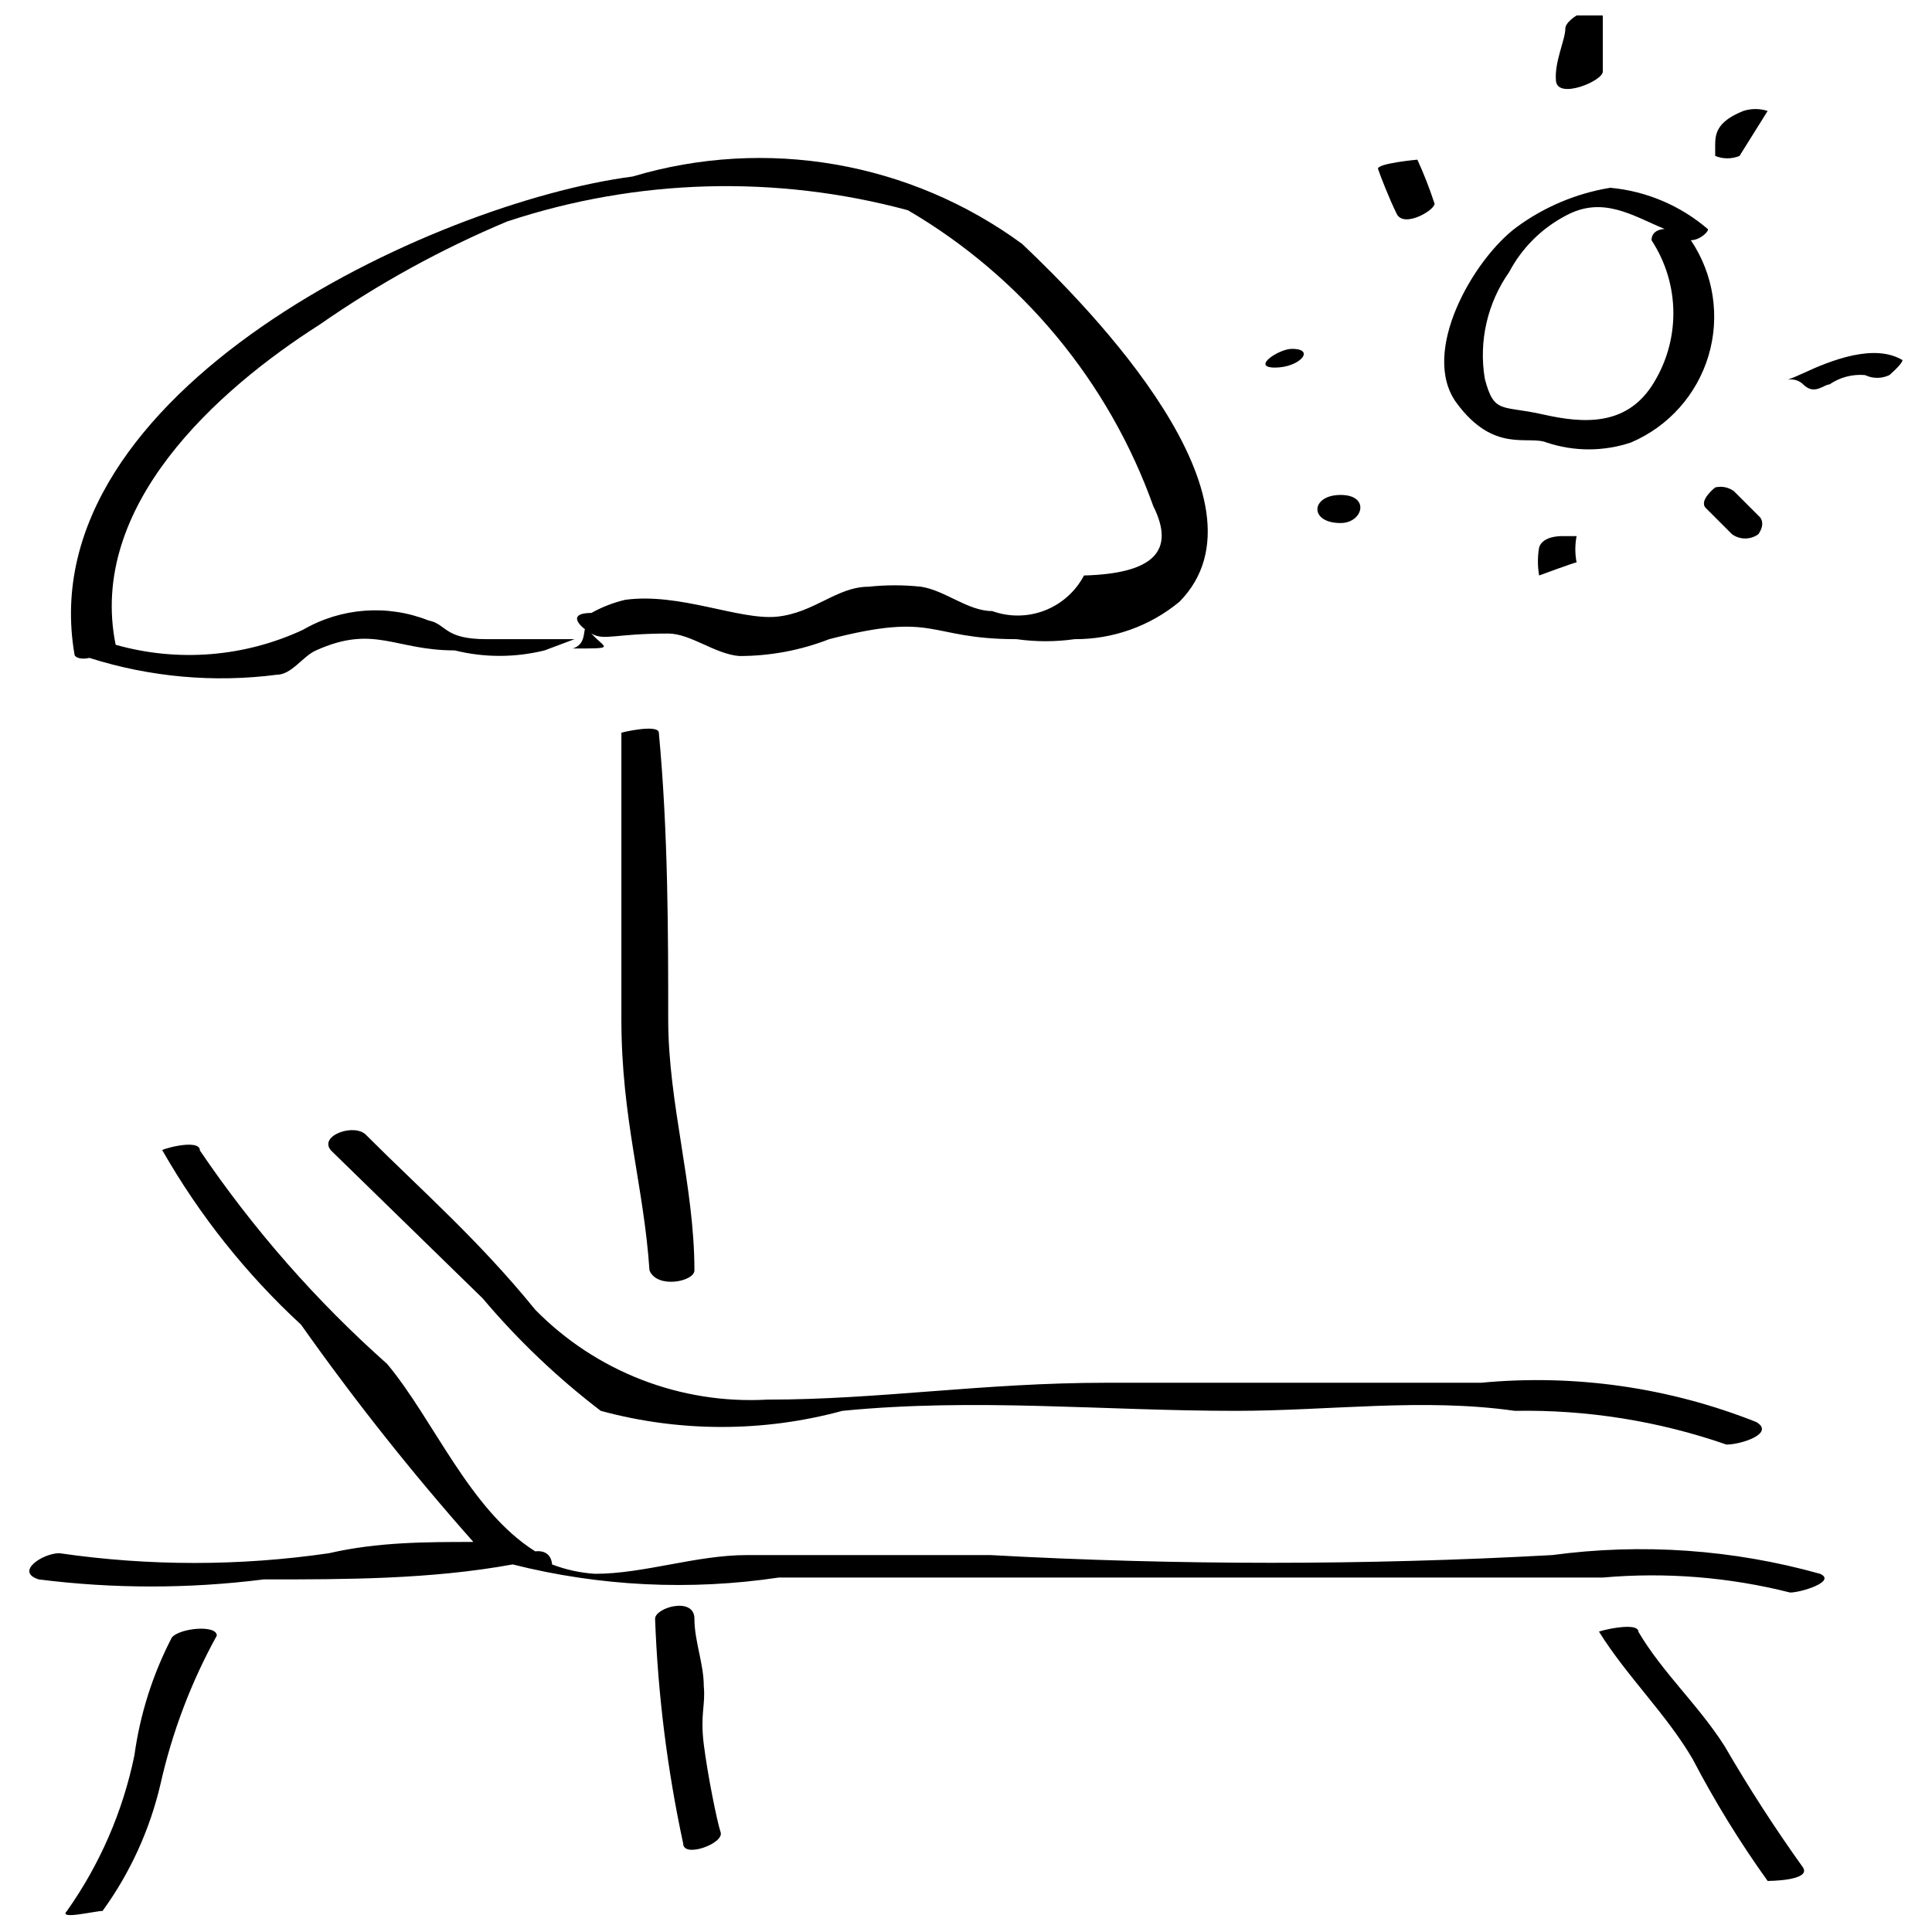 <?xml version="1.0" encoding="UTF-8"?>
<!-- Uploaded to: SVG Repo, www.svgrepo.com, Generator: SVG Repo Mixer Tools -->
<svg width="800px" height="800px" version="1.1" viewBox="144 144 512 512" xmlns="http://www.w3.org/2000/svg">
 <defs>
  <clipPath id="b">
   <path d="m556 148.09h13v19.906h-13z"/>
  </clipPath>
  <clipPath id="a">
   <path d="m161 575h41v76.902h-41z"/>
  </clipPath>
 </defs>
 <path d="m553.87 261.27c7.25 2.422 15.09 2.422 22.336 0 9.961-4.231 17.508-12.688 20.582-23.059 3.074-10.375 1.352-21.578-4.699-30.551 2.481 0 4.965-2.481 4.469-2.977-7.266-6.227-16.285-10.043-25.812-10.922-8.977 1.465-17.484 5.039-24.816 10.426-11.418 8.438-25.812 33.258-15.883 46.66 9.926 13.398 18.859 8.438 23.824 10.422zm-9.926-45.168v-0.004c3.356-6.344 8.543-11.535 14.891-14.891 9.926-5.461 17.867 0 26.309 3.473 0 0-3.473 0-3.473 2.977l-0.004 0.004c3.777 5.75 5.793 12.48 5.793 19.359s-2.016 13.609-5.793 19.359c-6.949 10.422-17.867 9.926-28.789 7.445-10.922-2.481-12.906 0-15.387-9.43v-0.004c-1.652-9.91 0.664-20.074 6.453-28.293z"/>
 <g clip-path="url(#b)">
  <path d="m568.76 162.98v-14.395c0-4.965-9.926 0-9.926 2.977 0 2.977-2.977 8.934-2.481 13.898 0.492 4.965 12.406 0 12.406-2.481z"/>
 </g>
 <path d="m524.09 197.73c-1.273-3.887-2.766-7.699-4.469-11.418 0 0-10.918 0.992-10.422 2.484 0.496 1.488 2.977 7.941 4.965 11.914 1.984 3.969 10.918-1.492 9.926-2.981z"/>
 <path d="m598.54 185.32c2.066 0.855 4.387 0.855 6.453 0l7.445-11.91c-2.098-0.684-4.356-0.684-6.453 0-7.445 2.977-7.445 6.449-7.445 9.43v2.481z"/>
 <path d="m648.18 239.43c-7.445-4.469-18.863 0-26.309 3.473-7.445 3.473-2.977 0 0 2.977 2.977 2.977 5.461 0 6.949 0l0.004 0.004c2.758-1.902 6.094-2.777 9.43-2.484 2.039 0.98 4.414 0.98 6.453 0 0 0 3.473-2.977 3.473-3.969z"/>
 <path d="m610.46 281.12-6.949-6.949c-1.426-1.055-3.242-1.418-4.965-0.996 0 0-4.469 3.473-2.481 5.461l6.949 6.949c2.074 1.492 4.871 1.492 6.949 0 0 0 1.984-2.481 0.496-4.465z"/>
 <path d="m561.81 293.03c-0.441-2.293-0.441-4.652 0-6.949h-3.973c-0.496 0-4.965 0-5.957 2.977l0.004 0.004c-0.426 2.461-0.426 4.981 0 7.445 0 0 9.43-3.477 9.926-3.477z"/>
 <path d="m499.27 282.61c5.957 0 7.941-7.445 0-7.445-7.941 0-8.438 7.445 0 7.445z"/>
 <path d="m486.37 236.45c-3.473 0-10.922 4.965-4.469 4.965 6.453 0 10.922-4.965 4.469-4.965z"/>
 <path d="m167.7 318.35c16.023 5.094 32.965 6.617 49.637 4.465 3.973 0 6.949-4.965 10.422-6.453 15.387-6.949 20.848 0 36.73 0h0.004c7.824 1.938 16 1.938 23.824 0l7.941-2.977h-23.328c-11.418 0-10.422-3.973-15.387-4.965-10.883-4.305-23.137-3.391-33.258 2.484-15.535 7.231-33.148 8.637-49.637 3.969-7.445-36.73 26.805-67.504 54.105-84.879 15.535-10.824 32.172-19.973 49.637-27.297 34.348-11.383 71.285-12.418 106.22-2.981 30.223 17.684 53.246 45.453 65.027 78.426 5.957 11.914 0 17.867-18.367 18.367-2.231 4.242-5.926 7.535-10.395 9.27-4.473 1.734-9.418 1.789-13.926 0.16-6.453 0-12.41-5.461-18.863-6.453-4.621-0.496-9.277-0.496-13.898 0-8.438 0-14.395 6.949-24.32 7.941-9.926 0.992-25.812-6.453-40.207-4.469v0.004c-3.125 0.738-6.133 1.906-8.934 3.473-6.453 0-3.473 3.473 0 5.461 3.473 1.984 5.957 0 20.352 0 5.957 0 12.41 5.461 18.863 5.957h-0.004c8.152 0.004 16.23-1.512 23.828-4.469 28.789-7.445 25.812 0 49.637 0h-0.004c5.106 0.727 10.285 0.727 15.391 0 10.141 0.059 19.984-3.457 27.797-9.926 26.309-26.805-23.824-77.93-41.695-94.805v-0.004c-29.715-21.797-67.93-28.414-103.25-17.867-53.109 6.949-159.83 57.082-147.91 126.57 0 0.992 1.984 1.488 3.969 0.992z"/>
 <path d="m295.76 315.86c11.914 0 8.438 0 4.965-3.973-3.477-3.969 0 2.484-4.965 3.973z"/>
 <path d="m241.16 444.92c-2.977-3.473-12.906 0-9.43 3.973l40.207 39.211c9.309 11.035 19.793 21.023 31.27 29.785 20.965 5.695 43.066 5.695 64.031 0 35.242-3.473 68.996 0 104.24 0 24.816 0 49.637-3.473 73.957 0 19.074-0.344 38.062 2.68 56.09 8.934 3.973 0 12.906-2.977 7.941-5.957-23.152-9.203-48.164-12.773-72.965-10.422h-99.273c-32.762 0-60.059 4.469-89.844 4.469v-0.004c-22.988 1.297-45.422-7.387-61.547-23.824-14.891-18.367-30.281-31.77-44.676-46.164z"/>
 <path d="m555.36 556.11c-49.598 2.731-99.309 2.731-148.91 0h-64.527c-13.402 0-27.301 4.965-40.207 4.965-3.91-0.246-7.758-1.082-11.418-2.484 0 0 0-3.973-4.469-3.473-17.371-10.922-26.805-34.746-39.211-49.637-18.832-16.727-35.504-35.738-49.637-56.586 0-3.473-11.418 0-9.926 0 9.809 17.176 22.195 32.746 36.73 46.16 14.148 20.02 29.395 39.242 45.664 57.578-12.41 0-25.316 0-38.219 2.977v0.004c-23.699 3.449-47.777 3.449-71.477 0-4.469 0-11.914 4.965-5.461 6.949 19.777 2.496 39.789 2.496 59.566 0 21.84 0 44.176 0 66.016-3.973 23.035 5.809 46.988 6.988 70.484 3.477h148.91 69.492-0.004c16.652-1.473 33.434-0.129 49.637 3.969 2.977 0 12.41-2.977 7.941-4.965v0.004c-23.074-6.465-47.227-8.156-70.98-4.965z"/>
 <g clip-path="url(#a)">
  <path d="m189.54 577.95c-5.074 9.777-8.43 20.355-9.926 31.27-3.051 14.82-9.137 28.848-17.871 41.199-2.481 2.481 7.445 0 9.43 0h0.004c7.336-10.109 12.566-21.586 15.387-33.754 3.09-13.707 8.102-26.91 14.891-39.211 0-2.981-9.926-1.984-11.914 0.496z"/>
 </g>
 <path d="m330.51 590.85c0-5.957-2.481-11.914-2.481-17.867 0-5.957-10.422-2.977-10.422 0l-0.004-0.004c0.738 20.035 3.227 39.965 7.445 59.566 0 3.973 10.922 0 9.926-2.977-0.992-2.977-3.473-15.387-4.469-23.328-0.988-7.945 0.5-10.43 0.004-15.391z"/>
 <path d="m601.03 606.73c-6.949-10.922-16.379-19.359-22.832-30.277 0-2.977-11.418 0-10.422 0 7.445 11.914 17.867 21.84 24.816 33.754l-0.004-0.004c5.852 11.211 12.484 21.992 19.855 32.266 0 0 11.418 0 9.43-3.473l0.004-0.004c-7.461-10.414-14.418-21.18-20.848-32.262z"/>
 <path d="m328.03 480.66c0-22.336-6.949-44.176-6.949-66.512 0-22.336 0-49.637-2.481-75.945 0-2.481-10.422 0-9.926 0v75.945c0 26.309 5.957 44.176 7.445 66.512 1.98 4.965 11.91 2.981 11.91 0z"/>
</svg>